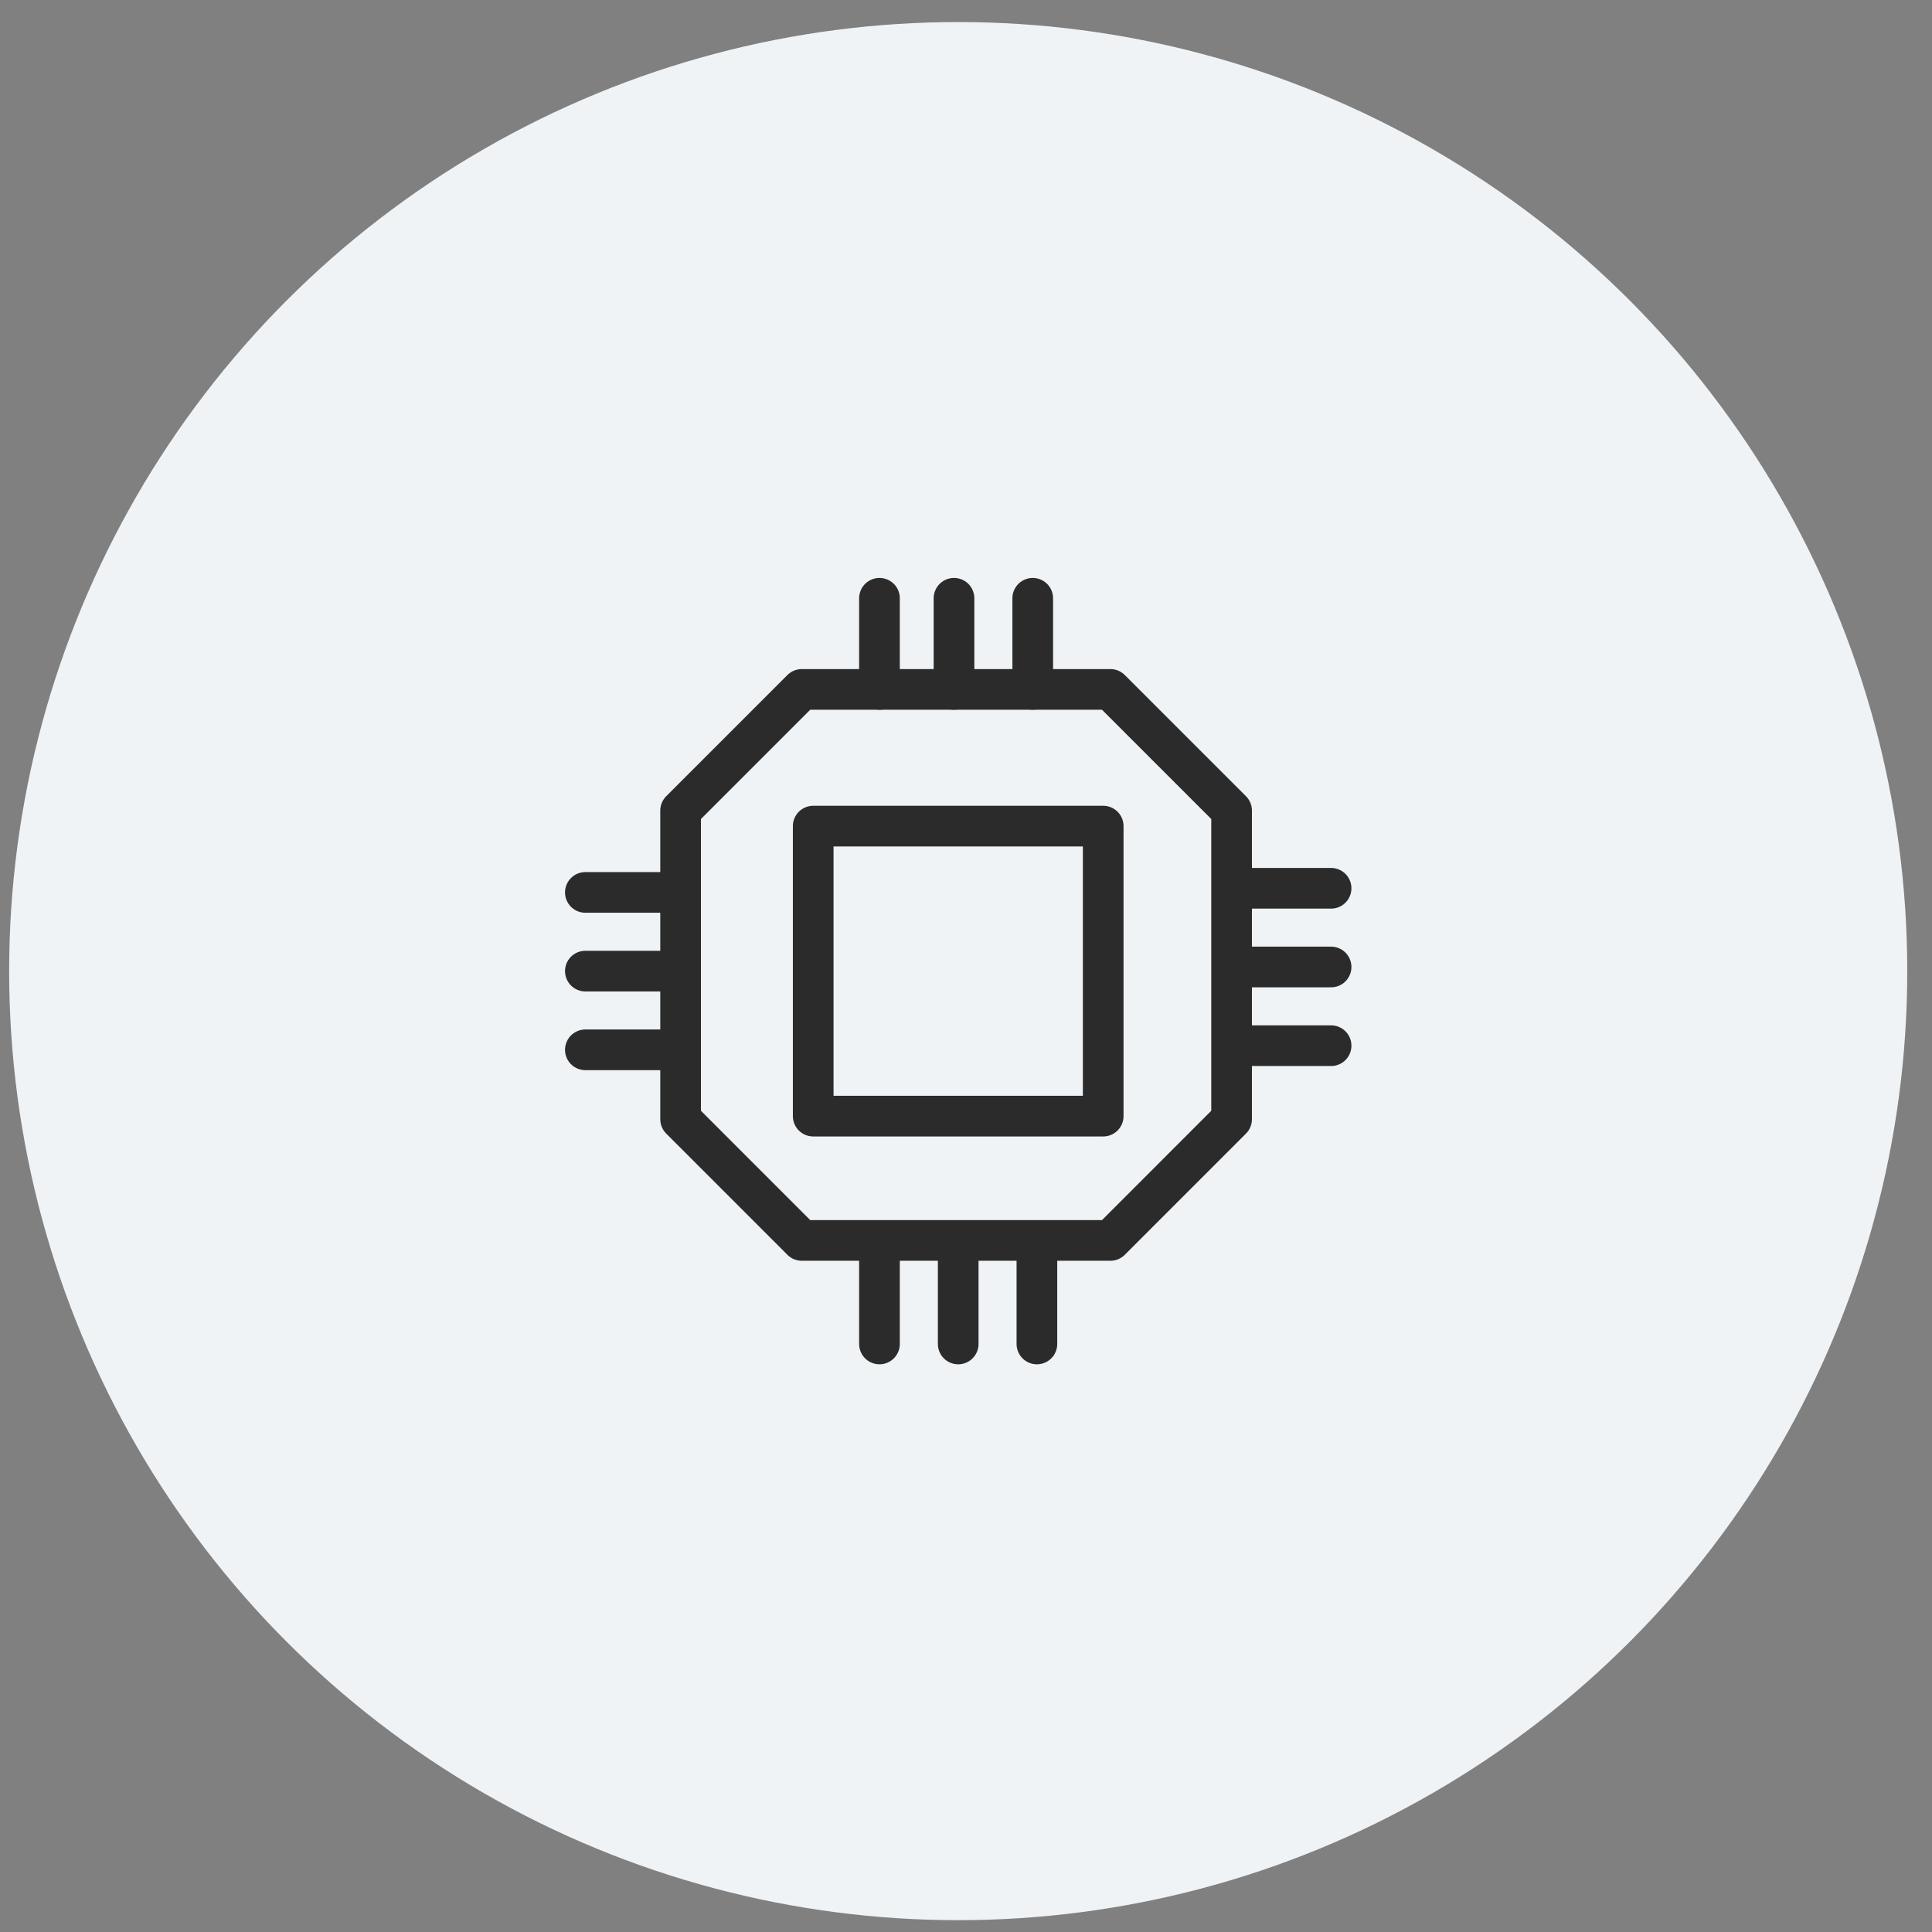 <svg width="57" height="57" viewBox="0 0 57 57" fill="none" xmlns="http://www.w3.org/2000/svg">
<rect x="0" y="0" width="57" height="57" fill="#808080" stroke="none"/>
<circle cx="28.27" cy="28.651" r="28" fill="#F0F3F5"/>
<path d="M25.947 17.651V20.34" stroke="#2B2B2B" stroke-width="1.2" stroke-linecap="round" stroke-linejoin="round"/>
<path d="M28.146 17.651V20.34" stroke="#2B2B2B" stroke-width="1.2" stroke-linecap="round" stroke-linejoin="round"/>
<path d="M30.469 17.651V20.34" stroke="#2B2B2B" stroke-width="1.2" stroke-linecap="round" stroke-linejoin="round"/>
<path d="M25.947 36.84V39.651" stroke="#2B2B2B" stroke-width="1.2" stroke-linecap="round" stroke-linejoin="round"/>
<path d="M28.27 36.84V39.651" stroke="#2B2B2B" stroke-width="1.2" stroke-linecap="round" stroke-linejoin="round"/>
<path d="M30.592 36.84V39.651" stroke="#2B2B2B" stroke-width="1.2" stroke-linecap="round" stroke-linejoin="round"/>
<path d="M39.271 26.207H36.582" stroke="#2B2B2B" stroke-width="1.2" stroke-linecap="round" stroke-linejoin="round"/>
<path d="M39.271 28.529H36.582" stroke="#2B2B2B" stroke-width="1.2" stroke-linecap="round" stroke-linejoin="round"/>
<path d="M39.271 30.851H36.582" stroke="#2B2B2B" stroke-width="1.2" stroke-linecap="round" stroke-linejoin="round"/>
<path d="M19.958 26.329H17.27" stroke="#2B2B2B" stroke-width="1.2" stroke-linecap="round" stroke-linejoin="round"/>
<path d="M19.958 28.651H17.27" stroke="#2B2B2B" stroke-width="1.2" stroke-linecap="round" stroke-linejoin="round"/>
<path d="M19.958 30.973H17.27" stroke="#2B2B2B" stroke-width="1.2" stroke-linecap="round" stroke-linejoin="round"/>
<path d="M32.761 20.34H23.655L20.08 23.915V33.02L23.655 36.596H32.761L36.336 33.02V23.915L32.761 20.34Z" stroke="#2B2B2B" stroke-width="1.2" stroke-linecap="round" stroke-linejoin="round"/>
<path d="M32.548 24.373H23.992V32.929H32.548V24.373Z" stroke="#2B2B2B" stroke-width="1.2" stroke-linecap="round" stroke-linejoin="round"/>
</svg>
